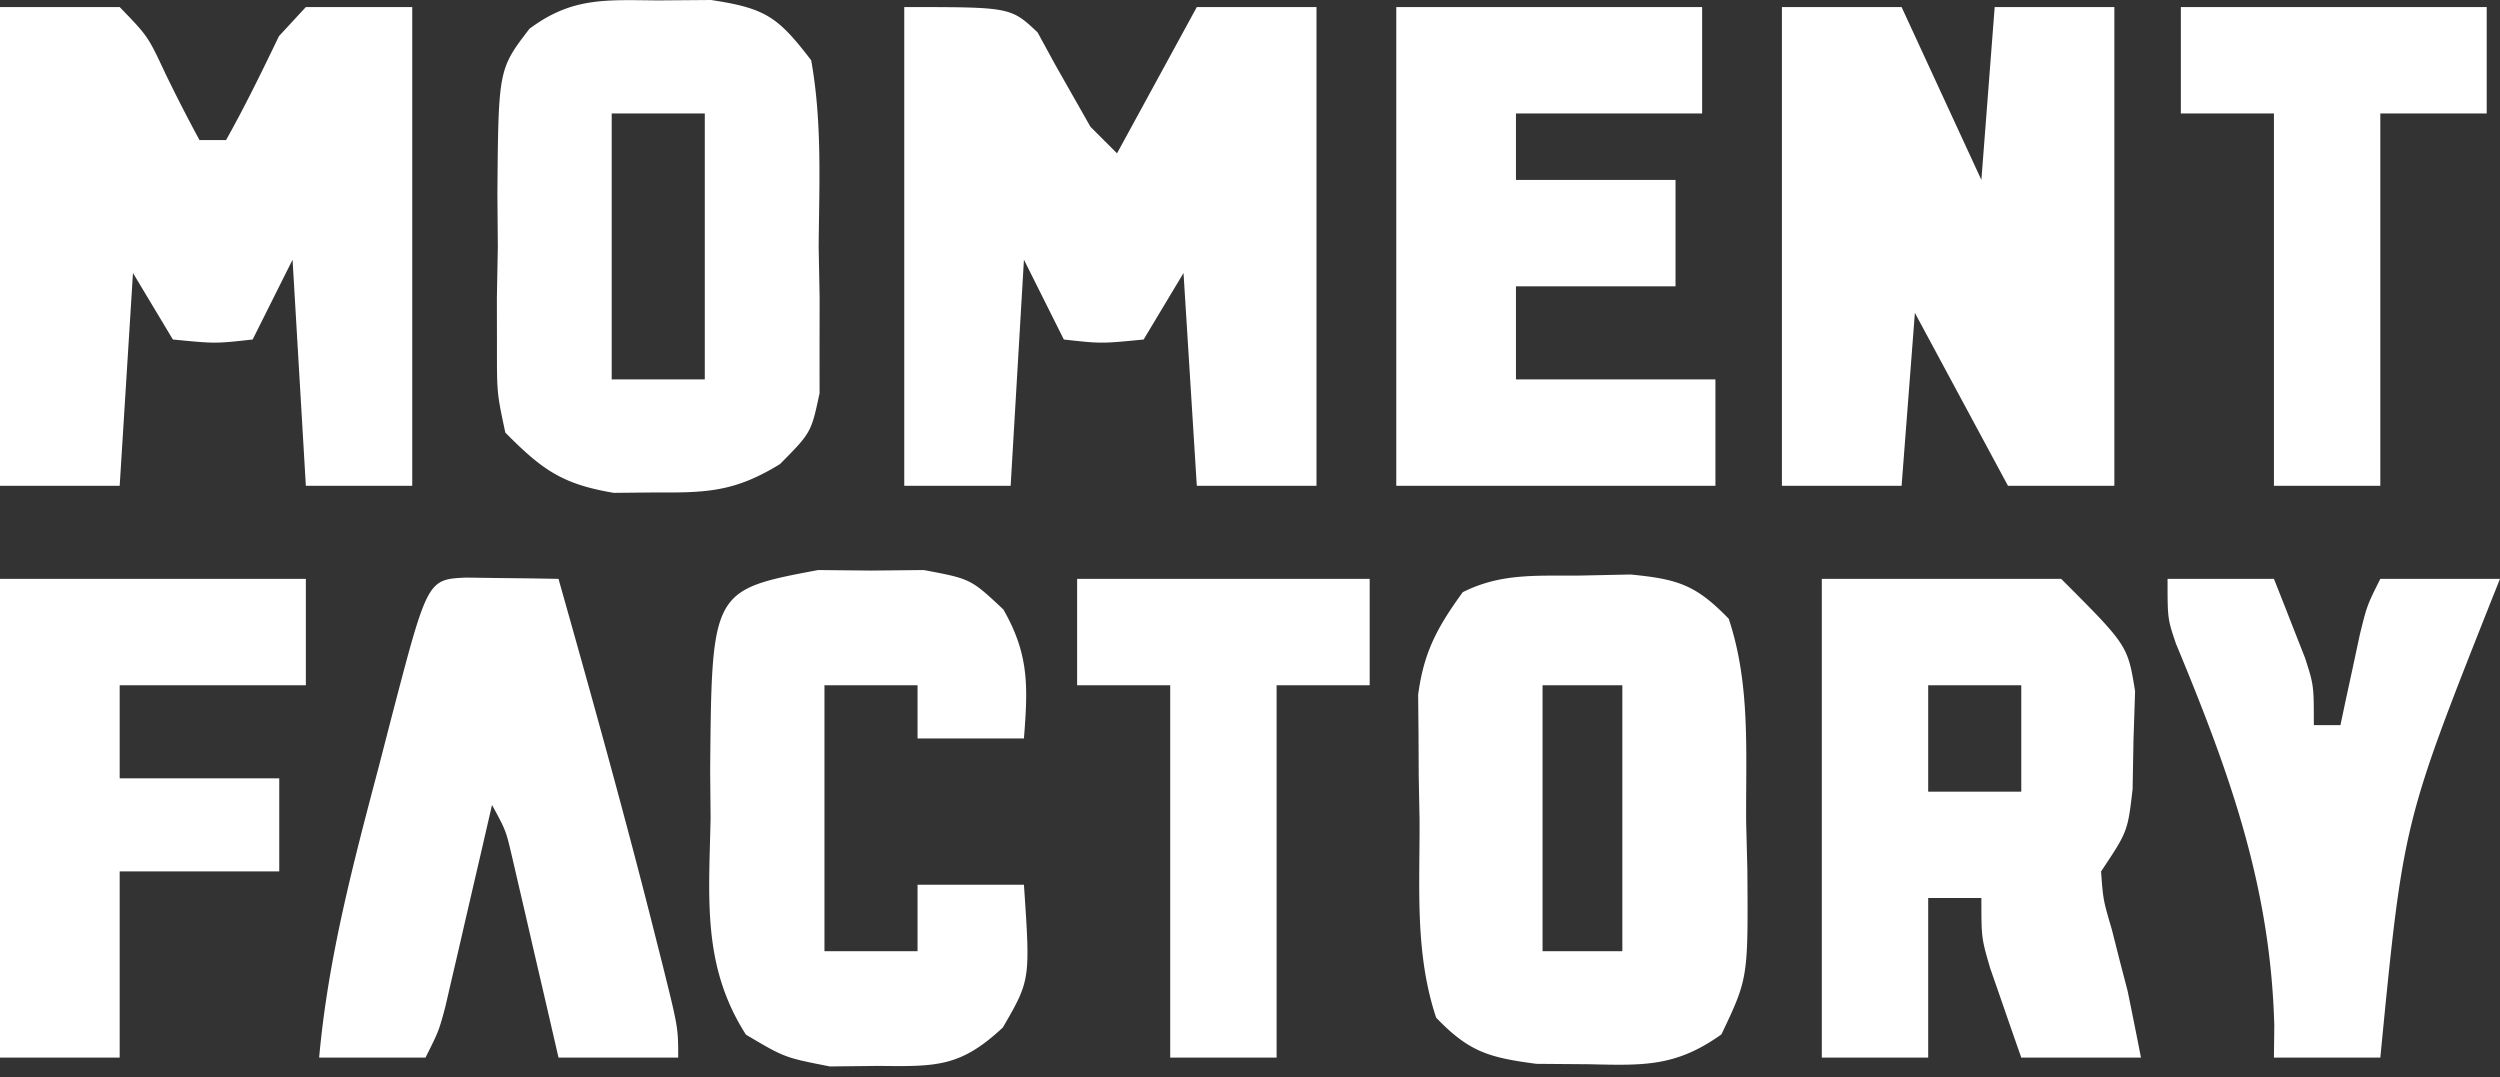 <svg xmlns="http://www.w3.org/2000/svg" width="188" height="81" fill="none" viewBox="0 0 188 81"><rect x="0" y="0" width="188" height="81" fill="#333333" stroke="none"/><path fill="#fff" d="M68 .531c8 0 8 0 10.023 1.899l1.352 2.476 1.398 2.461L82 9.531l2 2 6-11h9v36h-9l-1-16-3 5c-3.187.313-3.187.313-6 0l-3-6-1 17h-8zm-68 0h9c2.121 2.188 2.121 2.188 3.438 5a123 123 0 0 0 2.562 5h2c1.434-2.557 2.707-5.17 3.977-7.812L23 .53h8v36h-8l-1-17-3 6c-2.812.313-2.812.313-6 0l-3-5-1 16H0zm134 0h9l6 13 1-13h9v36h-8l-7-13-1 13h-9zm-15.125 42.75 3.742-.078c3.569.346 4.921.783 7.383 3.328 1.662 4.987 1.268 10.154 1.312 15.375l.088 3.446c.063 8.207.063 8.207-1.951 12.437-3.414 2.428-5.793 2.34-9.949 2.242L115.531 80c-3.585-.476-5.055-.896-7.531-3.469-1.615-4.844-1.226-9.802-1.25-14.875l-.062-3.3-.016-3.192-.028-2.91c.422-3.23 1.454-5.102 3.356-7.723 2.939-1.47 5.604-1.209 8.875-1.25M116 51.531v20h6v-20zm21-8h18c5 5 5 5 5.559 8.446l-.121 3.68-.067 3.695c-.371 3.18-.371 3.18-2.371 6.18.157 2.14.157 2.14.812 4.374l.606 2.395.582 2.23c.34 1.666.677 3.331 1 5h-9a658 658 0 0 1-1.5-4.312l-.844-2.426C149 70.531 149 70.531 149 67.531h-4v12h-8zm8 8v8h7v-8zm-40-51h23v8h-14v5h12v8h-12v7h15v8h-24zm-55.5-.5L53.469 0C57.594.62 58.504 1.278 61 4.531c.834 4.627.603 9.307.563 14l.072 3.89-.006 3.735.002 3.414C61 32.531 61 32.531 58.658 34.897c-3.268 2.01-5.342 2.17-9.158 2.134-1.103.01-2.207.02-3.344.032-3.89-.655-5.391-1.74-8.156-4.532-.631-2.96-.631-2.96-.629-6.375l-.006-3.734.072-3.89-.033-3.891c.074-9.43.074-9.43 2.41-12.475C43.017-.229 45.554 0 49.5.031m-3.5 8.5v20h7v-20zm15.531 34.336 3.969.04 3.969-.04c3.531.664 3.531.664 5.984 2.965 1.955 3.41 1.85 5.831 1.547 9.7h-8v-4h-7v20h7v-5h8c.486 7.161.486 7.161-1.582 10.73-3.199 3.002-5.021 2.94-9.356 2.894l-3.652.04C59 79.53 59 79.53 56.094 77.804c-3.31-5.176-2.778-10.266-2.657-16.274l-.033-3.562c.116-13.595.116-13.595 8.127-15.102m-26.465.568 2.496.035 2.504.027 1.934.035c2.535 8.975 5.039 17.955 7.313 27l.518 2.047C51 77.283 51 77.283 51 79.531h-9l-.84-3.648-1.097-4.727-.553-2.406-.537-2.305-.492-2.126c-.44-1.872-.44-1.872-1.481-3.788l-.84 3.649-1.097 4.726-.553 2.406-.537 2.305-.492 2.127C33 77.53 33 77.53 32 79.53h-8c.676-7.525 2.576-14.645 4.5-21.937l.973-3.768c2.68-10.255 2.68-10.255 5.593-10.392M0 43.531h23v8H9v7h12v7H9v14H0zm163 0h8q.758 1.903 1.5 3.813l.844 2.144c.656 2.043.656 2.043.656 5.043h2l.402-1.898.536-2.477.527-2.46C178 45.53 178 45.53 179 43.53h9l-.719 1.798c-6.562 16.585-6.562 16.585-8.281 34.202h-8l.027-2.394c-.277-10.535-3.395-19.093-7.4-28.743C163 46.53 163 46.53 163 43.53m1-42.999h23v8h-8v28h-8v-28h-7zm-83 43h22v8h-7v28h-8v-28h-7z"/></svg>